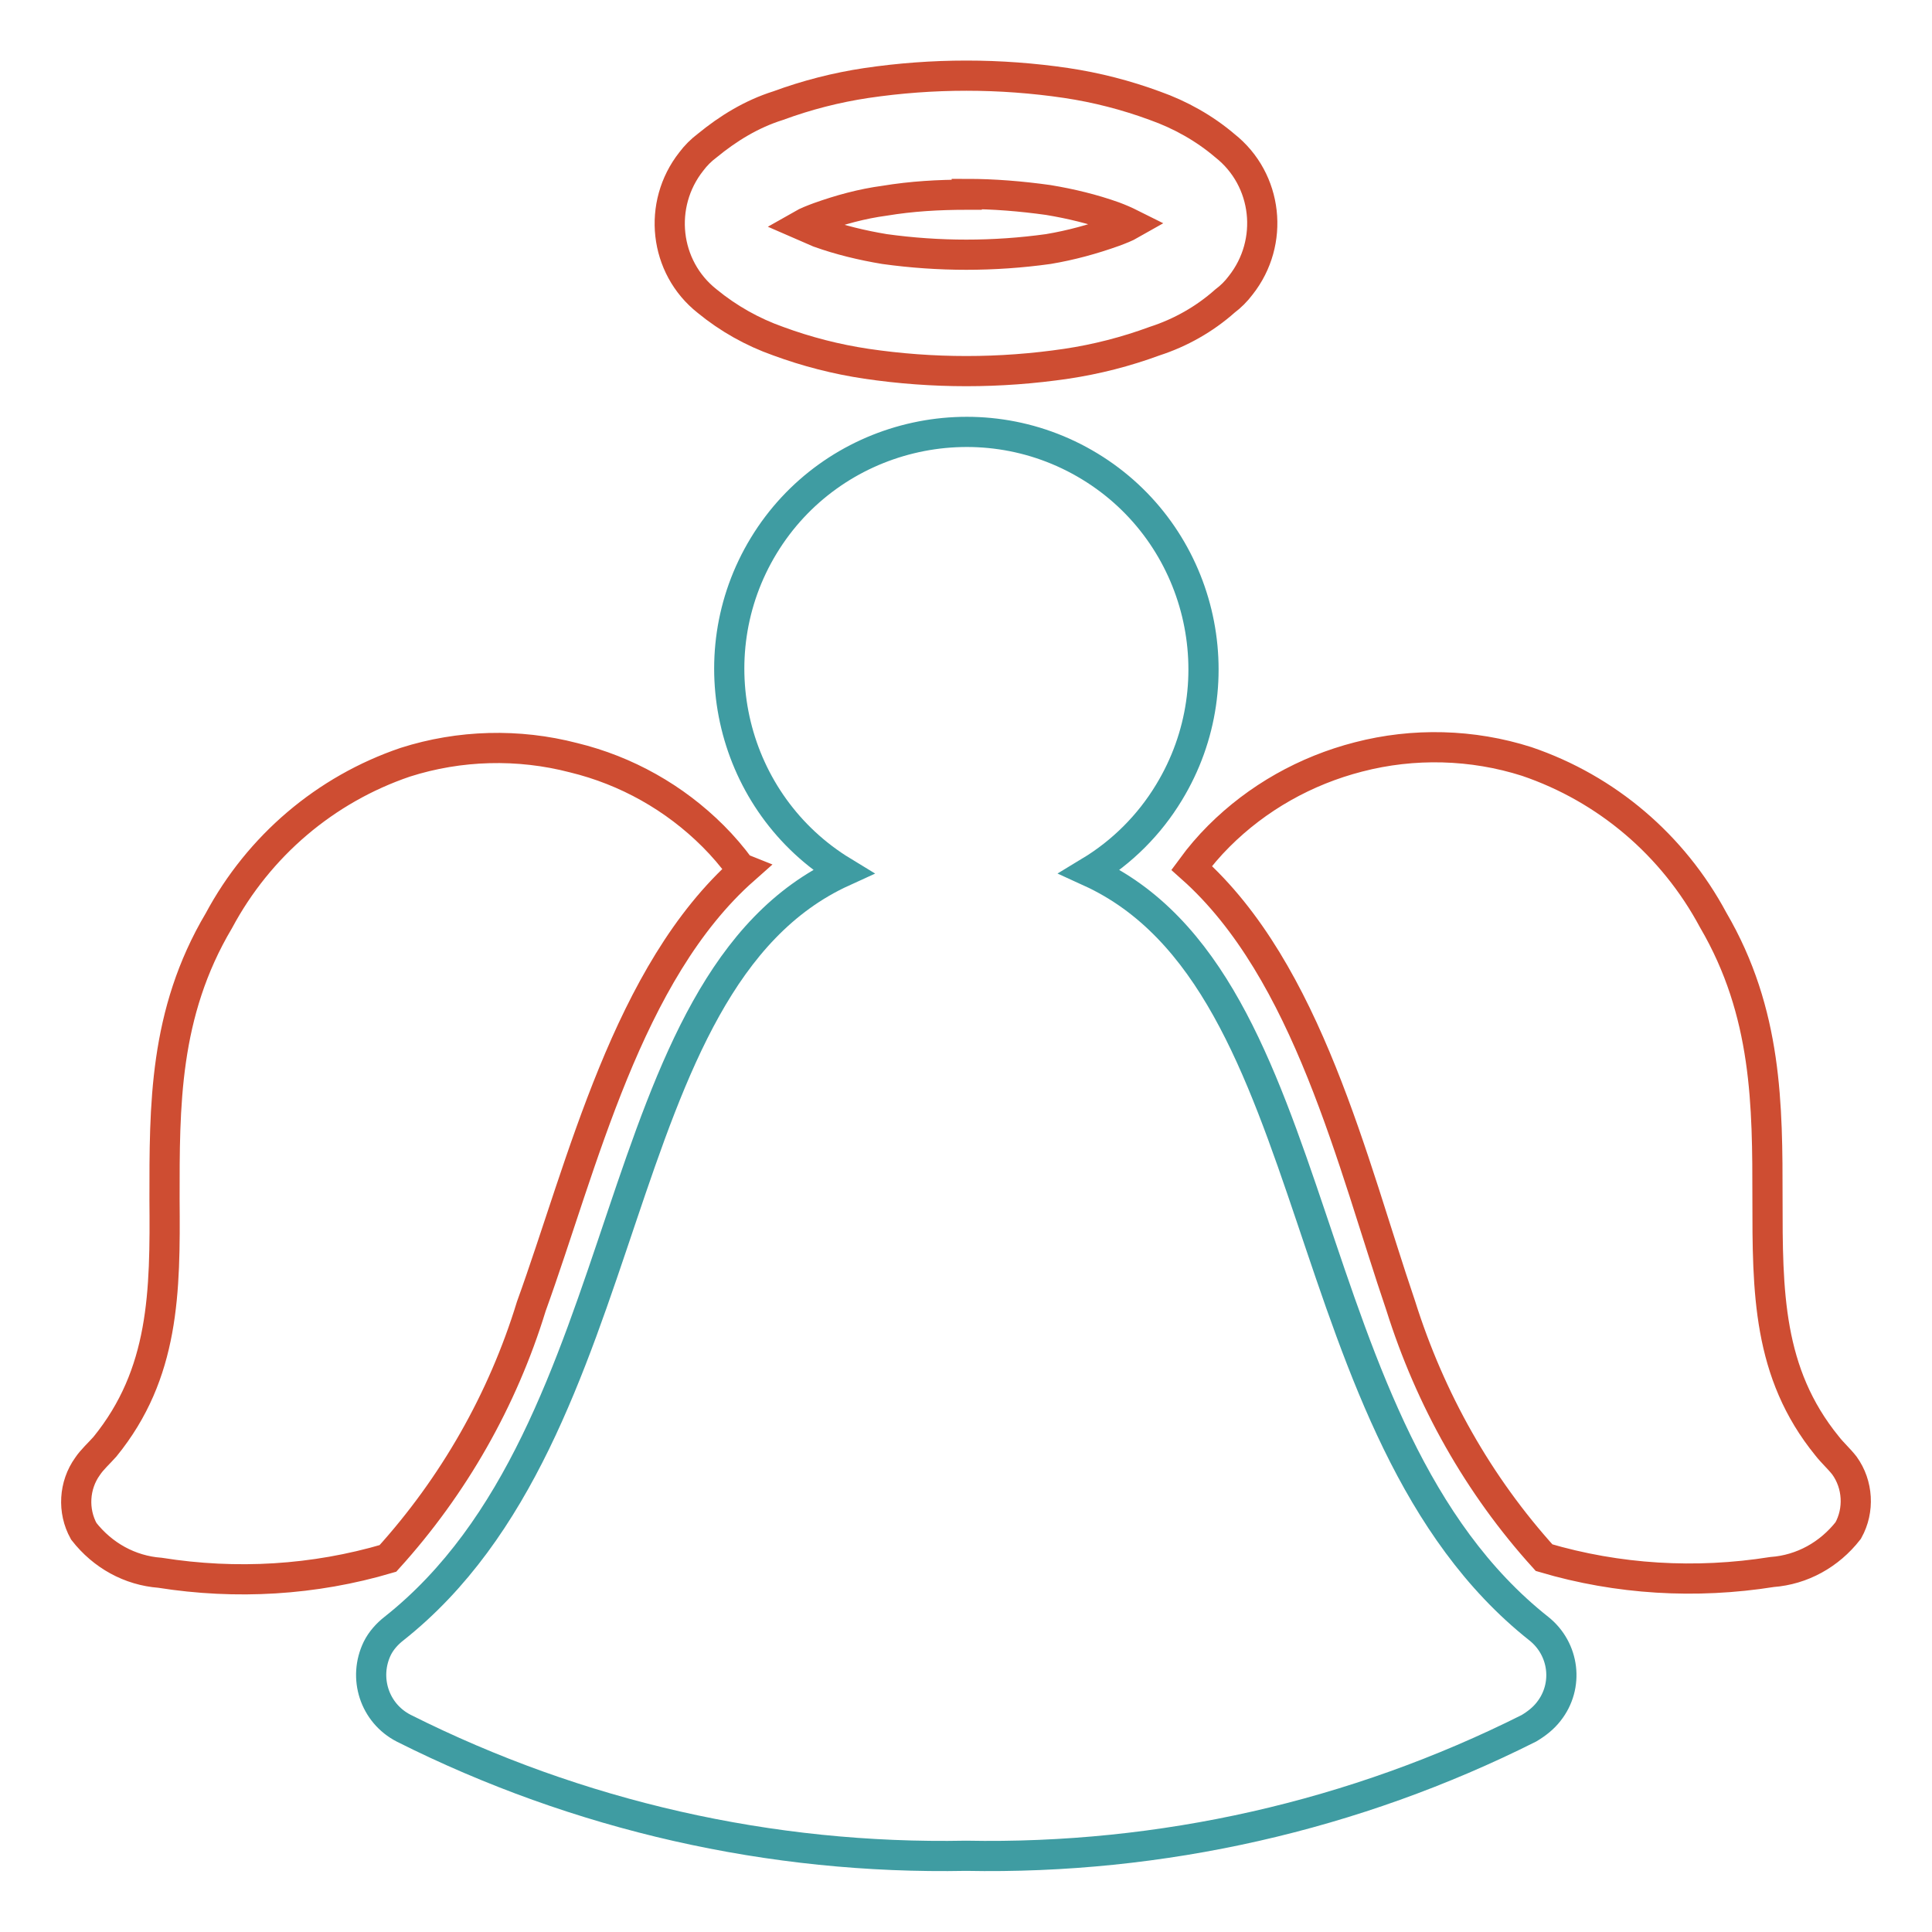 <?xml version="1.0" encoding="utf-8"?>
<!-- Svg Vector Icons : http://www.onlinewebfonts.com/icon -->
<!DOCTYPE svg PUBLIC "-//W3C//DTD SVG 1.1//EN" "http://www.w3.org/Graphics/SVG/1.1/DTD/svg11.dtd">
<svg version="1.1" xmlns="http://www.w3.org/2000/svg" xmlns:xlink="http://www.w3.org/1999/xlink" x="0px" y="0px" viewBox="0 0 256 256" enable-background="new 0 0 256 256" xml:space="preserve">
<g> <path stroke-width="4" fill-opacity="0" stroke="#3f9ca2"  d="M128,245.9c-25.9,0.5-51.4-5.3-74.5-16.9c-3.9-2-5.4-6.7-3.5-10.6c0.5-1,1.3-1.9,2.2-2.6 c33.1-26.2,27.5-85.7,59.5-100.3c-14.8-9-19.5-28.4-10.5-43.2c9-14.8,28.4-19.5,43.2-10.5c14.8,9,19.5,28.4,10.5,43.2 c-2.6,4.3-6.2,7.9-10.5,10.5c32,14.6,26.4,74.1,59.5,100.3c3.4,2.7,4,7.6,1.3,11c-0.7,0.9-1.6,1.6-2.6,2.2 C179.5,240.6,153.9,246.4,128,245.9L128,245.9z"/> <path stroke-width="4" fill-opacity="0" stroke="#ce4d32"  d="M98.1,115c-1.1-1.5-2.3-2.9-3.6-4.2c-5.1-5.1-11.5-8.7-18.5-10.4c-7.3-1.9-15.1-1.7-22.3,0.6 c-10.6,3.6-19.4,11.1-24.7,21c-7.3,12.3-7.2,24.6-7.2,36.9c0.1,12.3,0,23.1-7.9,32.8c-0.8,0.9-1.7,1.7-2.3,2.6 c-1.8,2.5-2,5.9-0.5,8.6c2.5,3.2,6.1,5.2,10.1,5.5c10.1,1.6,20.4,1,30.2-1.9c8.7-9.6,15.2-21,19-33.4c6.8-18.8,12.7-44.2,28.2-57.9 L98.1,115z M128,25.8c-3.6,0-7.2,0.2-10.8,0.8c-3,0.4-5.9,1.2-8.7,2.2c-0.8,0.3-1.6,0.6-2.3,1l2.3,1c2.8,1,5.7,1.7,8.7,2.2 c7.2,1,14.5,1,21.7,0c3-0.5,5.9-1.3,8.7-2.3c0.8-0.3,1.6-0.6,2.3-1c-0.8-0.4-1.5-0.7-2.3-1c-2.8-1-5.7-1.7-8.7-2.2 c-3.6-0.5-7.2-0.8-10.8-0.8V25.8z M114.8,11c8.8-1.3,17.7-1.3,26.5,0c4,0.6,7.9,1.6,11.7,3c3.4,1.2,6.6,3,9.3,5.3 c5.7,4.5,6.6,12.8,2.1,18.5c-0.6,0.8-1.3,1.5-2.1,2.1c-2.7,2.4-5.9,4.2-9.3,5.3c-3.8,1.4-7.7,2.4-11.7,3c-8.8,1.3-17.7,1.3-26.5,0 c-4-0.6-7.9-1.6-11.7-3c-3.4-1.2-6.6-3-9.4-5.3c-5.7-4.5-6.6-12.8-2.1-18.5c0.6-0.8,1.3-1.5,2.1-2.1c2.8-2.3,5.9-4.2,9.4-5.3 C106.9,12.6,110.8,11.6,114.8,11z M157.9,115c1.1-1.5,2.3-2.9,3.6-4.2c5.1-5.1,11.5-8.7,18.5-10.5c7.3-1.9,15.1-1.7,22.3,0.6 c10.6,3.6,19.4,11.1,24.7,21c7.2,12.3,7.2,24.6,7.2,36.9s0,23.1,7.9,32.8c0.7,0.9,1.6,1.7,2.3,2.6c1.8,2.5,2,5.9,0.5,8.6 c-2.5,3.2-6.1,5.2-10.1,5.5c-10.1,1.6-20.4,1-30.2-1.9c-8.7-9.6-15.1-21-19-33.4C179.2,154.2,173.3,128.7,157.9,115L157.9,115z"/></g>
</svg>